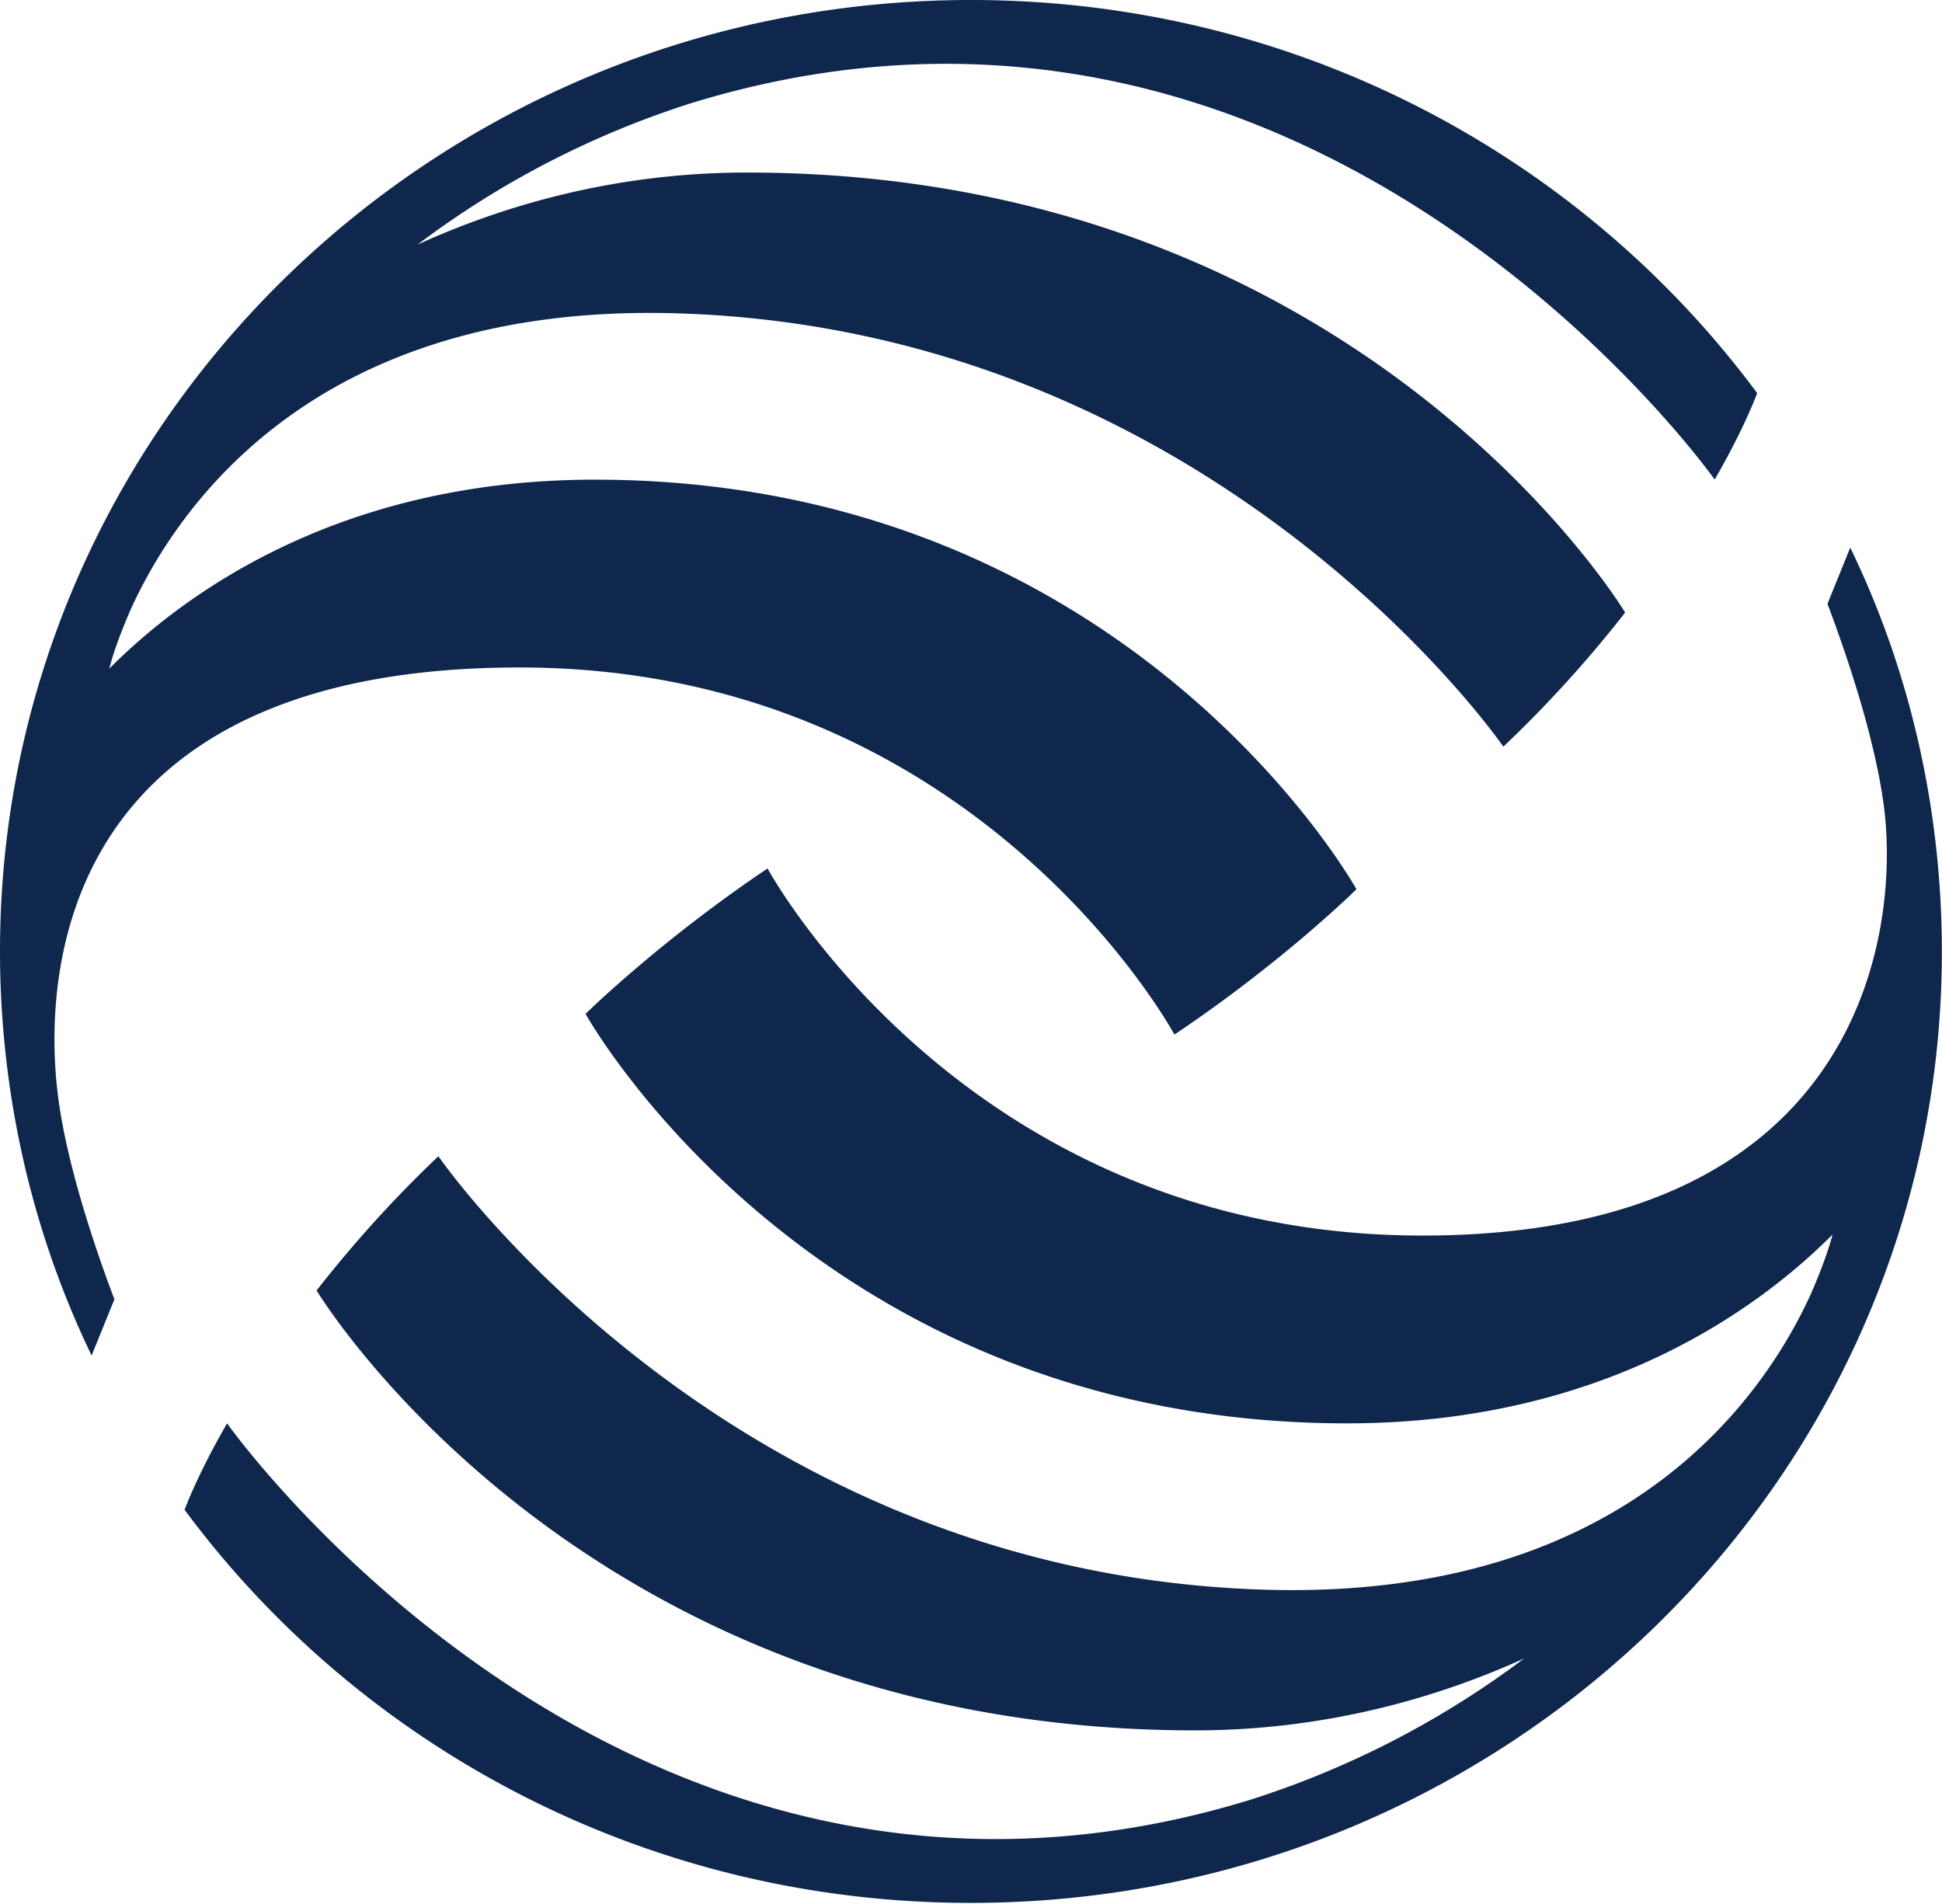 <svg xmlns="http://www.w3.org/2000/svg" version="1.2" viewBox="0 0 1577 1546"><defs><clipPath id="a" clipPathUnits="userSpaceOnUse"><path d="M0 0h13552.89v1641.8H0z"/></clipPath></defs><g clip-path="url(#a)"><path fill="#0f264d" d="M88.8 542.9c59.6-59.9 186-153.4 394.3-153.4 434 0 618.4 332.6 618.4 332.6s-59.3 58.7-147.8 118c0 0-160.7-298.1-531.8-298.1-371.1 0-387.4 245.2-375 346.4 7.8 63.9 36.9 142.5 46 166.7l-18.5 45.6C21.3 990.7 0 876.5 0 772.4 0 345.8 353.1 0 788.5 0c262.6 0 495.1 125.9 638.4 319.2 0 0-10.1 28.1-34.5 70.2 0 0-325.7-460.9-831.2-305.6-81.1 25.8-156 64.9-222.1 114.8 64.9-29.6 156.5-58.5 267.3-58.5 498.8 0 713.3 357.3 713.3 357.3a991.12 991.12 0 0 1-98.9 108.9S987.5 267 548.6 254.4C257.4 246.1 145 409.9 106.5 494.1c0 0-12.6 27.9-17.7 48.8zm1399.3 459.6c-59.6 59.8-186 153.3-394.2 153.3-434.1 0-618.4-332.5-618.4-332.5s59.5-58.7 147.8-118.1c0 0 160.8 298.1 531.8 298.1 356 0 387.4-245.2 375-346.3-7.9-63.9-37-142.5-46.1-166.7l18.5-45.6c53.3 109.9 74.4 224.2 74.4 328.1 0 426.6-353.1 772.4-788.6 772.4-262.6 0-495.1-125.8-638.4-319.2 0 0 10.1-28 34.5-70.2 0 0 325.7 460.9 831.1 305.6 81.1-25.8 156-64.9 222.2-114.7-64.9 29.5-156.6 58.4-267.3 58.4-498.8 0-713.3-357.2-713.3-357.2 27.1-34.7 59.8-71.9 98.9-109 0 0 233.3 339.4 672.2 352 291.1 8.3 403.6-155.5 442.1-239.7 0 0 12.5-27.9 17.8-48.7z"/></g></svg>